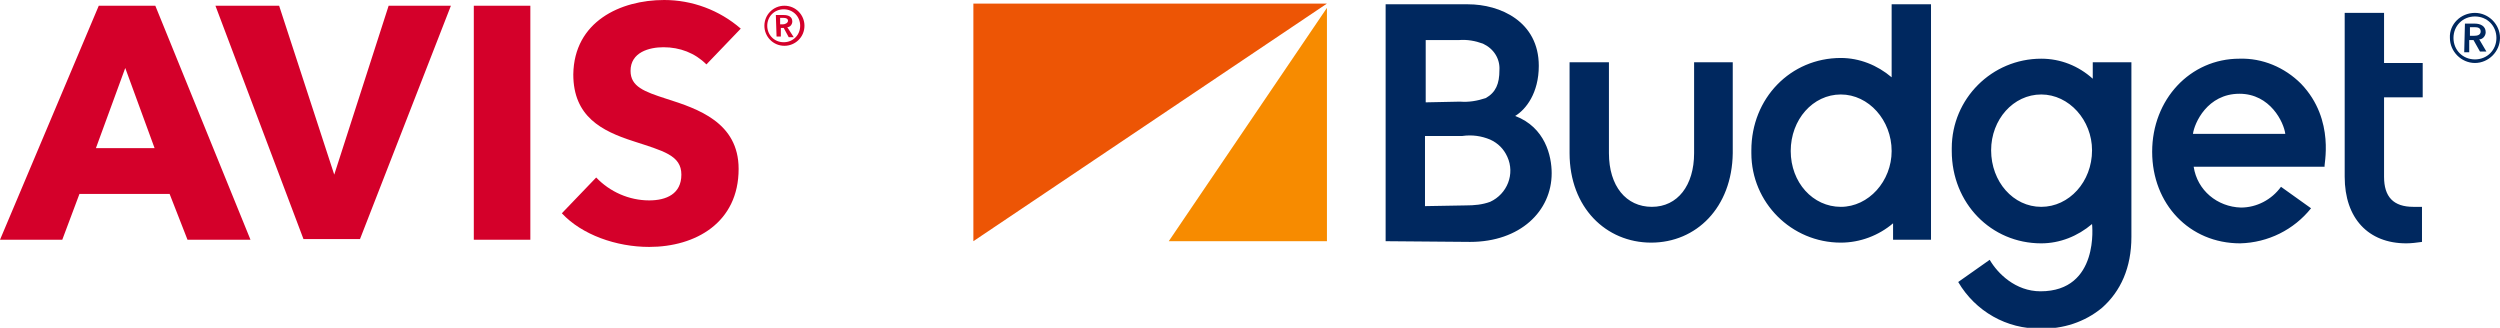 <?xml version="1.0" encoding="utf-8"?>
<!-- Generator: Adobe Illustrator 22.0.0, SVG Export Plug-In . SVG Version: 6.00 Build 0)  -->
<svg version="1.1" id="Capa_1" xmlns="http://www.w3.org/2000/svg" xmlns:xlink="http://www.w3.org/1999/xlink" x="0px" y="0px"
	 viewBox="0 0 349.3 45.8" style="enable-background:new 0 0 349.3 45.8;" xml:space="preserve">
<style type="text/css">
	.st0{fill:#F78B00;}
	.st1{fill:#ED5505;}
	.st2{fill:#00285F;}
	.st3{fill:#D4002A;}
</style>
<polygon class="st0" points="82.1,78.7 82.2,78.7 82.2,78.6 "/>
<polygon class="st1" points="82,78.6 82,78.7 82.2,78.6 "/>
<path class="st2" d="M83,78.6L83,78.6L83,78.6L83,78.6L83,78.6 M83,78.6L83,78.6L83,78.6L83,78.6 M83,78.6L83,78.6L83,78.6z
	 M83,78.6L83,78.6z M83,78.7L83,78.7L83,78.7L83,78.7L83,78.7L83,78.7L83,78.7L83,78.7L83,78.7L83,78.7L83,78.7L83,78.7L83,78.7
	 M82.9,78.7L82.9,78.7C82.9,78.7,82.9,78.7,82.9,78.7c-0.1,0.1,0,0.1,0,0.1l0,0l0,0l0,0H83C83,78.8,83,78.8,82.9,78.7L82.9,78.7z
	 M82.9,78.7L82.9,78.7C82.8,78.7,82.8,78.8,82.9,78.7c-0.1,0.1,0,0.1,0,0.1l0,0l0,0l0,0l0,0l0,0l0,0l0,0v-0.3V78.7z M82.9,78.8
	L82.9,78.8L82.9,78.8L82.9,78.8L82.9,78.8 M82.7,78.8C82.7,78.8,82.7,78.8,82.7,78.8c-0.1-0.1,0-0.1,0-0.1l0,0l0,0l0,0V78.8
	L82.7,78.8L82.7,78.8 M82.7,78.8L82.7,78.8 M82.8,78.8L82.8,78.8 M82.7,78.8v-0.2l0,0v0.1l0,0l0,0v-0.1l0,0v0.1
	C82.7,78.6,82.7,78.7,82.7,78.8c0-0.1,0.1-0.1,0.1-0.2 M82.6,78.7v-0.1l0,0h0.1l0,0l0,0l0,0L82.6,78.7z M82.6,78.7L82.6,78.7
	L82.6,78.7L82.6,78.7L82.6,78.7L82.6,78.7z M82.6,78.6L82.6,78.6L82.6,78.6L82.6,78.6L82.6,78.6L82.6,78.6z"/>
<path class="st3" d="M98.7,9c-1.6-1.6-3.7-2.4-6-2.4c-2,0-4.6,0.7-4.6,3.3c0,2.2,1.9,2.9,5,3.9c4.4,1.4,10.1,3.3,10.1,9.8
	c0,7.5-6,10.9-12.5,10.9c-4.6,0-9.4-1.7-12.2-4.7l4.8-5c1.9,2,4.6,3.2,7.4,3.2c2.4,0,4.5-0.9,4.5-3.6s-2.5-3.3-6.8-4.7
	s-8.3-3.4-8.3-9.3C80.2,3,86.7,0,92.8,0c3.9,0,7.7,1.4,10.7,4L98.7,9z M21.6,20.7h-8.2l4.1-11.2L21.6,20.7z M35,33.5L21.7,0.8h-7.9
	L0,33.5h8.7l2.4-6.4h12.6l2.5,6.4H35z M63,0.8h-8.7l-7.6,23.6L39,0.8h-8.9l12.3,32.6h7.9L63,0.8z M66.2,33.5h7.9V0.8h-7.9V33.5z
	 M106.8,3.6c0,1.5,1.2,2.8,2.8,2.8c1.5,0,2.8-1.2,2.8-2.8c0-1.5-1.2-2.8-2.8-2.8c0,0,0,0,0,0C108,0.8,106.8,2.1,106.8,3.6
	C106.8,3.6,106.8,3.6,106.8,3.6 M107.2,3.6c0-1.3,1-2.3,2.3-2.3c1.3,0,2.3,1,2.3,2.3s-1,2.3-2.3,2.3l0,0
	C108.2,5.9,107.2,4.9,107.2,3.6 M108.5,5.1h0.6V3.9h0.4l0.7,1.3h0.7L110,3.8c0.4,0,0.7-0.4,0.7-0.8c0-0.7-0.6-0.9-1.2-0.9h-1.1
	L108.5,5.1L108.5,5.1z M109,3.4V2.5h0.5c0.3,0,0.6,0.1,0.6,0.4s-0.4,0.5-0.7,0.5L109,3.4z"/>
<polygon class="st0" points="163.3,33.7 185.4,33.7 185.4,1.1 "/>
<polygon class="st1" points="136,0.5 136,33.7 185.4,0.5 "/>
<path class="st2" d="M345.8,1.8c1.9,0,3.5,1.6,3.5,3.5c0,1.9-1.6,3.5-3.5,3.5c-1.9,0-3.5-1.6-3.5-3.5C342.2,3.4,343.8,1.8,345.8,1.8
	 M345.8,8.3c1.7,0,3-1.3,3-3s-1.3-3-3-3s-3,1.3-3,3S344.1,8.3,345.8,8.3 M344.4,3.3h1.4c0.7,0,1.5,0.3,1.5,1.2c0,0.5-0.4,1-0.9,1
	l1,1.7h-0.9l-0.9-1.6H345v1.7h-0.7L344.4,3.3L344.4,3.3z M345.7,5c0.4,0,0.9-0.1,0.9-0.6s-0.4-0.6-0.8-0.6h-0.7V5L345.7,5L345.7,5z
	 M337.2,28.9c-2.8,0-4.1-1.4-4.1-4.2V13.6h5.4V8.8h-5.4v-7h-5.5v22.9c0,5.8,3.3,9.3,8.6,9.3c0.7,0,1.5-0.1,2.2-0.2v-4.9
	C337.9,28.9,337.5,28.9,337.2,28.9 M321.5,11.7c-2.3-2.3-5.4-3.6-8.6-3.5c-6.9,0-12.2,5.7-12.2,13S305.9,34,313,34
	c3.9-0.1,7.5-1.9,9.9-4.9l-4.2-3c-1.3,1.8-3.4,2.9-5.6,2.9c-3.3-0.1-6.1-2.4-6.6-5.7h18.3C324.6,23.3,326.4,16.8,321.5,11.7
	 M306.4,18.7c0.2-1.5,2-5.6,6.5-5.6c4.3,0,6.2,4,6.4,5.6H306.4z M292.4,8.7V11c-2-1.8-4.5-2.8-7.2-2.8c-6.9,0-12.5,5.6-12.5,12.5
	c0,0.1,0,0.3,0,0.4c0,7.3,5.5,12.9,12.5,12.9c2.6,0,5.1-1,7.1-2.7c0,0,1.1,9.4-7.2,9.4c-3.5,0-6-2.5-7.1-4.4l-4.4,3.1
	c2.4,4.1,6.8,6.6,11.5,6.5c3.1,0.1,6.2-0.9,8.6-2.9c2.6-2.3,4.1-5.6,4.1-9.9V8.7L292.4,8.7z M285.2,28.9c-3.9,0-7-3.5-7-7.9
	c0-4.3,3.1-7.8,7-7.8s7.1,3.6,7.1,7.8C292.3,25.4,289.1,28.9,285.2,28.9 M257.2,33.9c-6.9,0-12.5-5.6-12.5-12.5c0-0.1,0-0.3,0-0.4
	c0-7.3,5.5-12.9,12.5-12.9c2.6,0,5.1,1,7.1,2.7V0.6h5.5v32.9h-5.3v-2.3C262.5,32.9,259.9,33.9,257.2,33.9 M257.2,13.2
	c-3.9,0-7,3.5-7,7.9s3.1,7.8,7,7.8c3.9,0,7.1-3.6,7.1-7.8C264.3,16.8,261.1,13.2,257.2,13.2 M242.1,21.4V8.7h-5.4v12.7
	c0,4.5-2.3,7.5-5.9,7.5s-6-2.9-6-7.5V8.7h-5.5v12.7c0,7.6,5.1,12.5,11.4,12.5S242,29,242.1,21.4 M193.6,33.7V0.6h11.5
	c4.5,0,9.9,2.4,9.9,8.6c0,3.8-1.8,6.1-3.3,7c4.2,1.6,5.1,5.6,5.1,8c0,5.3-4.4,9.6-11.4,9.6L193.6,33.7z M204.8,28.7
	c1.2,0,2.3-0.1,3.4-0.5c2.4-1.1,3.5-3.9,2.4-6.3c-0.5-1.1-1.3-1.9-2.4-2.4c-1.2-0.5-2.5-0.7-3.9-0.5h-5.2v9.8L204.8,28.7z M204,14.2
	c1.2,0.1,2.4-0.1,3.6-0.5c1.4-0.8,1.9-2,1.9-3.9c0.1-1.6-0.8-3-2.3-3.7c-1.1-0.4-2.2-0.6-3.4-0.5h-4.6v8.7L204,14.2z"/>
</svg>

